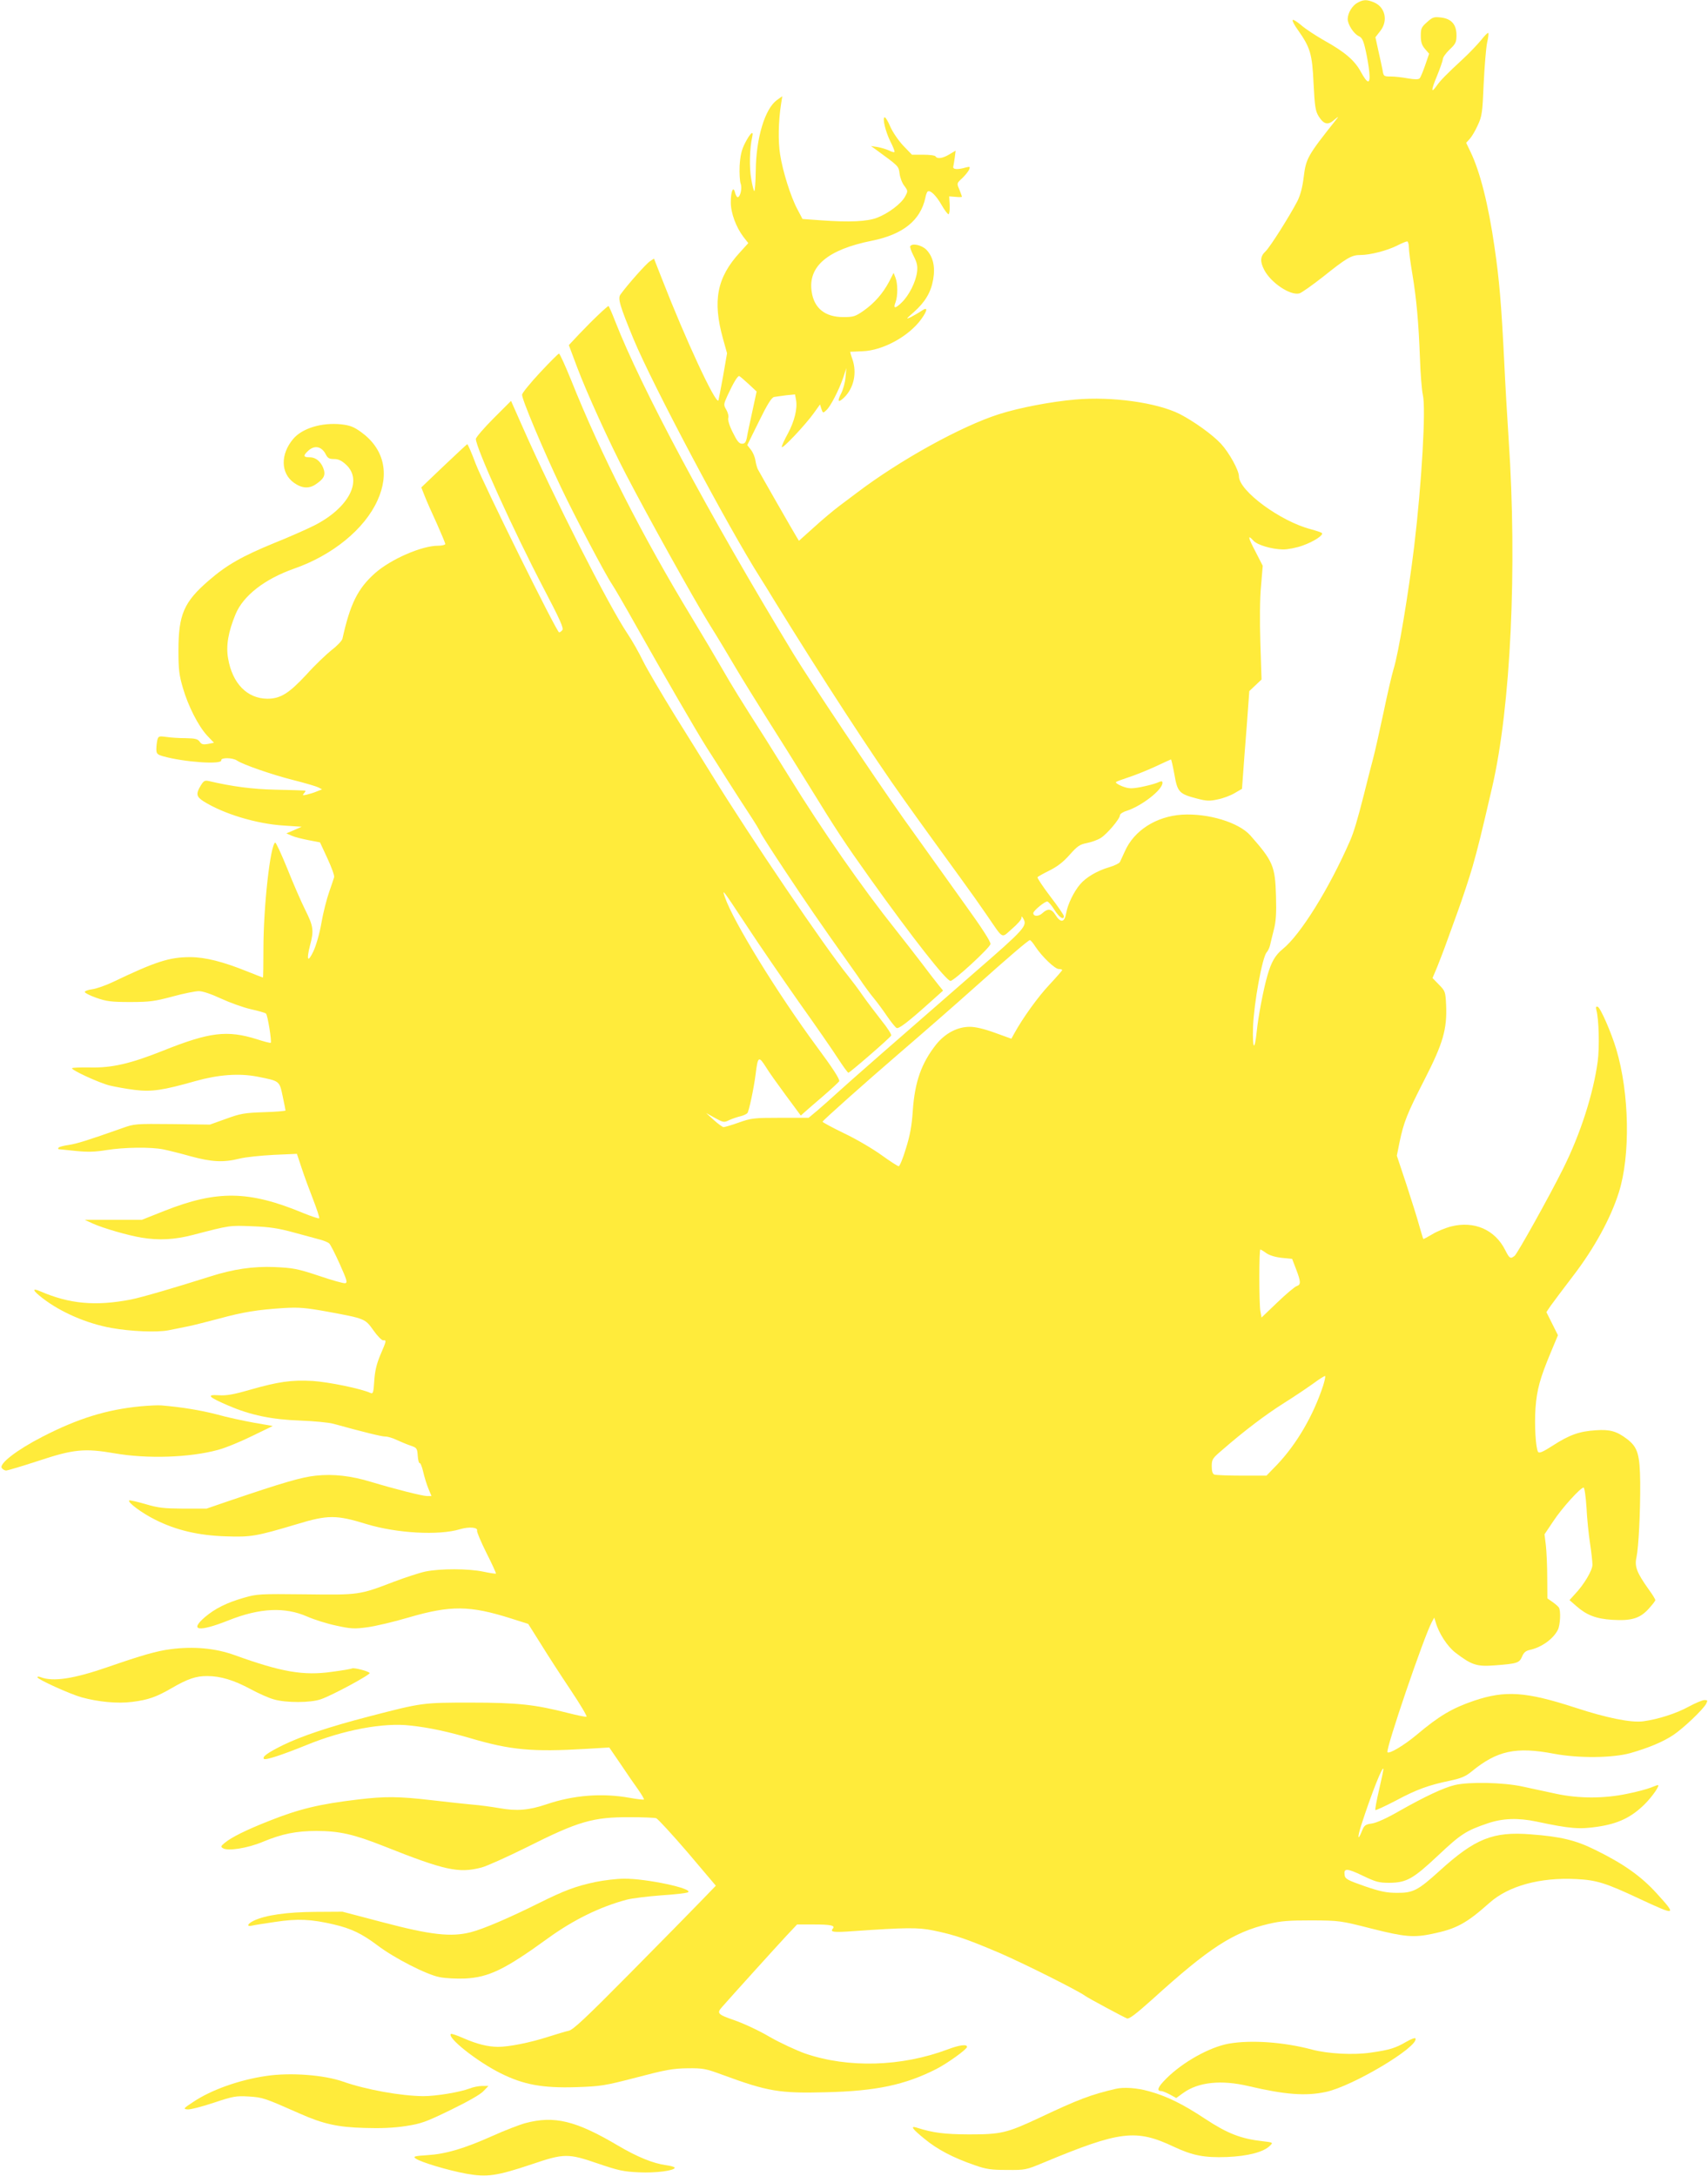 <?xml version="1.0" standalone="no"?>
<!DOCTYPE svg PUBLIC "-//W3C//DTD SVG 20010904//EN"
 "http://www.w3.org/TR/2001/REC-SVG-20010904/DTD/svg10.dtd">
<svg version="1.0" xmlns="http://www.w3.org/2000/svg"
 width="1005pt" height="1280pt" viewBox="0 0 1005 1280"
 preserveAspectRatio="xMidYMid meet">
<g transform="translate(0,1280) scale(0.1,-0.1)"
fill="#ffeb3b" stroke="none">
<path d="M7988 12784 c-31 -16 -58 -61 -58 -96 0 -32 35 -86 64 -100 20 -9 28
-24 41 -82 9 -39 19 -97 22 -130 7 -74 -9 -73 -50 2 -36 66 -92 115 -212 182
-53 30 -117 72 -140 93 -24 20 -46 34 -49 29 -3 -5 11 -31 30 -57 74 -105 85
-141 93 -315 7 -137 11 -163 30 -194 31 -49 56 -54 94 -19 18 15 25 19 16 8
-177 -222 -184 -236 -198 -347 -7 -58 -19 -104 -36 -139 -45 -87 -162 -273
-189 -298 -31 -29 -33 -59 -7 -109 39 -75 152 -151 206 -138 13 3 76 48 140
98 139 111 167 128 220 128 57 0 157 26 215 55 27 14 54 25 60 25 5 0 10 -16
10 -36 0 -20 9 -89 20 -153 25 -151 37 -286 45 -496 3 -93 11 -191 17 -217 19
-79 -6 -516 -51 -893 -34 -279 -93 -633 -121 -720 -10 -33 -37 -148 -59 -255
-23 -107 -50 -229 -61 -270 -11 -41 -36 -138 -55 -215 -38 -150 -60 -222 -81
-270 -123 -282 -293 -555 -397 -638 -44 -36 -67 -76 -90 -157 -23 -79 -54
-243 -62 -325 -13 -124 -26 -109 -22 25 5 138 54 409 80 438 8 9 17 28 20 42
3 14 13 54 22 90 13 49 16 98 13 200 -5 175 -17 204 -151 356 -69 77 -248 131
-402 122 -152 -10 -282 -93 -336 -215 -12 -26 -25 -55 -29 -63 -4 -8 -32 -22
-63 -31 -72 -21 -137 -60 -171 -100 -38 -44 -74 -120 -82 -168 -10 -59 -33
-63 -67 -8 -21 32 -43 34 -73 6 -22 -21 -54 -21 -54 0 0 14 71 72 83 68 7 -2
26 -24 42 -50 28 -44 55 -61 55 -36 0 6 -36 59 -80 116 -44 58 -78 109 -75
113 2 4 33 21 69 39 45 22 82 50 119 92 47 53 61 62 102 70 26 5 63 18 82 30
38 24 113 113 113 134 0 7 17 19 38 25 90 29 212 124 212 165 0 12 -5 12 -33
0 -17 -7 -61 -18 -96 -25 -55 -10 -71 -9 -108 5 -25 10 -41 21 -36 25 4 4 38
16 74 28 37 12 107 40 155 62 49 23 91 42 94 43 2 1 11 -38 20 -87 18 -105 28
-116 132 -143 57 -15 75 -16 124 -5 31 6 76 23 99 37 l43 25 6 82 c3 46 13
175 22 288 l15 205 36 34 36 34 -7 216 c-4 131 -3 263 4 334 l10 119 -43 84
c-44 83 -47 103 -12 64 23 -26 109 -51 175 -52 28 0 79 10 115 23 65 23 125
62 113 74 -3 3 -32 13 -65 22 -178 46 -422 225 -423 311 0 36 -58 140 -106
192 -50 54 -161 133 -243 175 -134 67 -398 104 -613 85 -141 -12 -330 -48
-449 -86 -221 -70 -584 -270 -839 -464 -19 -14 -64 -48 -100 -75 -36 -27 -104
-84 -152 -128 l-87 -78 -14 23 c-14 22 -211 366 -228 398 -4 8 -11 31 -14 51
-3 21 -15 49 -27 64 l-21 27 69 140 c49 100 74 140 89 143 11 2 43 6 71 10
l52 5 6 -33 c9 -50 -9 -124 -48 -197 -20 -36 -36 -71 -36 -79 0 -18 142 133
190 201 l35 49 8 -26 c9 -26 10 -26 29 -8 25 22 75 120 100 193 l18 55 -5 -54
c-2 -29 -14 -72 -25 -94 -25 -48 -19 -59 15 -27 59 56 79 147 50 229 -8 22
-13 41 -12 42 1 0 34 1 72 3 120 4 273 88 346 189 38 53 39 75 2 49 -16 -11
-44 -27 -63 -37 -32 -15 -30 -12 18 30 66 59 100 116 113 192 13 75 -1 134
-41 175 -28 27 -82 39 -94 20 -3 -5 6 -31 20 -58 20 -39 24 -58 20 -94 -8 -60
-47 -137 -90 -179 -40 -39 -52 -37 -36 3 13 36 13 107 -1 143 l-11 28 -26 -51
c-37 -70 -87 -127 -151 -172 -49 -34 -59 -37 -120 -37 -106 0 -171 52 -185
149 -23 149 94 248 354 300 183 37 286 119 315 253 3 18 10 35 14 37 15 10 50
-25 81 -79 17 -30 36 -55 41 -55 5 0 8 24 7 53 l-3 52 38 -3 c20 -2 37 -2 37
1 0 3 -7 21 -15 42 -16 37 -16 37 18 68 18 18 36 40 40 51 6 16 4 17 -20 11
-48 -14 -78 -12 -74 5 2 8 6 33 9 54 l5 40 -37 -22 c-40 -24 -71 -28 -81 -12
-3 6 -36 10 -73 10 l-66 0 -52 54 c-28 30 -62 80 -75 110 -13 31 -28 56 -33
56 -16 0 4 -84 33 -142 16 -31 27 -59 24 -62 -3 -3 -17 1 -32 9 -15 7 -45 16
-66 20 l-40 6 25 -18 c140 -102 137 -99 143 -143 3 -24 15 -57 28 -73 22 -30
22 -31 4 -64 -23 -42 -99 -99 -165 -124 -58 -22 -161 -27 -327 -15 l-111 8
-30 57 c-39 72 -87 225 -102 324 -12 74 -10 196 6 296 l7 45 -31 -22 c-71 -51
-123 -223 -125 -414 -1 -69 -5 -124 -9 -122 -3 2 -12 35 -18 73 -12 66 -9 180
6 245 10 43 -11 25 -43 -37 -20 -40 -27 -71 -31 -132 -2 -44 1 -91 6 -105 10
-26 -2 -80 -18 -80 -4 0 -11 12 -15 27 -10 42 -25 9 -25 -57 0 -63 31 -146 74
-203 l29 -37 -49 -54 c-136 -148 -162 -285 -100 -508 l24 -86 -24 -138 c-14
-76 -26 -139 -27 -140 -18 -18 -194 361 -331 713 l-48 122 -24 -16 c-21 -13
-133 -139 -173 -195 -17 -23 -5 -64 77 -263 110 -265 557 -1108 747 -1406 17
-26 54 -87 84 -136 272 -441 575 -908 761 -1168 93 -131 231 -321 332 -460 52
-71 122 -170 156 -220 99 -144 82 -135 146 -79 31 26 56 55 56 63 1 13 2 13
11 -2 25 -43 9 -61 -286 -317 -471 -410 -735 -641 -805 -705 -36 -33 -89 -80
-118 -105 l-54 -45 -166 0 c-156 0 -172 -2 -245 -28 -42 -15 -83 -27 -90 -27
-6 1 -32 19 -57 42 l-45 41 52 -29 c50 -27 53 -28 85 -12 18 8 47 18 65 22 17
4 36 13 41 19 9 12 37 142 48 227 13 107 18 111 61 43 16 -27 69 -101 117
-166 l88 -119 21 19 c12 11 63 55 112 97 50 43 91 82 93 86 4 12 -38 77 -133
205 -229 310 -490 734 -539 876 -19 55 -18 54 130 -170 70 -107 207 -306 303
-443 97 -136 201 -286 231 -333 30 -46 58 -85 62 -85 8 0 243 203 252 219 3 5
-22 45 -57 88 -34 44 -85 110 -112 149 -26 38 -65 89 -85 114 -134 165 -576
816 -800 1180 -43 69 -142 229 -221 355 -78 127 -162 269 -186 318 -23 48 -64
120 -91 160 -111 165 -436 805 -619 1220 l-66 149 -103 -103 c-57 -57 -104
-112 -104 -121 0 -52 222 -541 400 -881 94 -179 118 -233 109 -243 -6 -8 -15
-14 -19 -14 -14 0 -446 874 -491 992 -24 65 -47 117 -50 115 -3 -1 -65 -59
-138 -128 l-132 -126 20 -51 c11 -28 43 -101 71 -161 27 -61 50 -115 50 -121
0 -5 -19 -10 -43 -10 -96 0 -279 -80 -371 -162 -101 -90 -146 -181 -191 -385
-3 -12 -31 -42 -63 -66 -31 -25 -99 -89 -149 -145 -103 -111 -153 -142 -230
-142 -119 1 -206 90 -231 238 -13 74 1 155 44 259 45 109 171 207 344 268 227
79 415 233 491 401 73 160 38 306 -97 403 -43 31 -65 39 -116 45 -115 12 -230
-23 -283 -86 -76 -90 -74 -202 5 -258 46 -33 89 -36 129 -8 44 30 55 49 48 80
-12 46 -45 78 -83 78 -40 0 -42 9 -11 38 37 35 79 27 103 -19 12 -24 21 -29
49 -29 26 0 45 -9 71 -33 101 -93 16 -255 -187 -358 -46 -23 -152 -70 -235
-103 -190 -78 -280 -129 -386 -221 -146 -126 -178 -200 -178 -411 0 -112 4
-145 26 -220 31 -107 91 -225 143 -281 l40 -42 -35 -7 c-28 -5 -38 -3 -49 13
-11 16 -26 20 -81 21 -37 0 -88 3 -114 7 -44 6 -48 5 -54 -17 -3 -13 -6 -37
-6 -54 0 -27 5 -32 38 -42 123 -35 350 -51 344 -24 -3 17 68 16 93 -2 36 -24
209 -84 333 -115 67 -17 132 -36 144 -42 l23 -12 -30 -12 c-16 -7 -43 -15 -59
-19 -26 -6 -28 -5 -17 8 11 13 11 16 0 16 -8 1 -84 3 -169 5 -137 3 -256 19
-392 51 -23 5 -30 1 -47 -27 -29 -48 -26 -65 16 -92 117 -74 312 -133 472
-143 l106 -7 -45 -20 -45 -19 32 -14 c18 -8 62 -19 99 -26 l67 -13 44 -95 c24
-52 42 -101 39 -110 -2 -8 -16 -48 -30 -89 -14 -40 -35 -122 -45 -181 -11 -63
-31 -132 -47 -166 -33 -69 -42 -53 -20 34 24 89 20 114 -28 210 -24 48 -72
158 -106 244 -35 86 -67 155 -71 152 -29 -18 -69 -377 -69 -626 0 -93 -1 -168
-3 -168 -2 0 -42 16 -90 35 -146 59 -250 85 -339 85 -121 0 -202 -26 -453
-146 -44 -21 -99 -40 -123 -43 -23 -3 -43 -10 -43 -16 -1 -5 30 -21 67 -34 60
-21 87 -25 199 -25 115 0 144 4 249 32 65 18 136 32 156 32 23 0 73 -17 131
-44 52 -24 130 -52 174 -62 44 -10 85 -21 90 -26 10 -9 35 -165 28 -172 -2 -2
-39 7 -81 21 -176 55 -279 42 -552 -67 -193 -77 -301 -102 -432 -99 -54 1
-101 -1 -104 -4 -9 -9 157 -86 221 -102 33 -8 100 -20 148 -26 99 -12 163 -3
357 52 135 38 257 47 365 26 131 -26 129 -24 148 -114 9 -43 17 -81 17 -85 0
-3 -57 -8 -127 -10 -115 -4 -138 -8 -223 -39 l-95 -34 -221 3 c-217 2 -223 2
-295 -24 -204 -72 -268 -92 -316 -99 -29 -4 -55 -11 -59 -16 -3 -5 -2 -9 3 -9
4 0 49 -5 99 -10 70 -7 112 -6 180 5 106 17 262 19 336 4 29 -6 102 -24 162
-41 122 -33 190 -37 286 -13 36 9 126 18 201 22 l136 6 28 -84 c15 -46 46
-130 68 -186 22 -57 38 -106 35 -109 -3 -3 -45 11 -92 30 -322 134 -509 136
-820 13 l-131 -52 -169 0 -168 0 48 -22 c62 -28 208 -70 287 -83 103 -17 194
-12 302 16 223 58 214 56 350 51 103 -4 154 -12 245 -37 63 -17 133 -36 155
-42 22 -6 46 -16 52 -22 7 -6 35 -61 62 -121 42 -94 47 -110 32 -113 -9 -2
-80 18 -156 44 -127 42 -151 46 -260 51 -126 5 -243 -12 -380 -56 -205 -65
-400 -122 -465 -135 -208 -40 -361 -26 -532 48 -53 23 -47 5 15 -42 107 -82
258 -147 401 -173 117 -21 269 -27 337 -14 35 7 89 18 119 24 30 6 111 27 180
45 139 38 224 52 380 62 90 5 127 2 255 -21 222 -41 223 -41 272 -110 23 -33
49 -59 57 -59 21 2 21 0 -16 -86 -23 -55 -32 -95 -36 -153 -4 -67 -7 -77 -21
-71 -56 26 -249 65 -341 71 -125 7 -201 -4 -370 -52 -96 -28 -138 -35 -183
-32 -76 5 -62 -10 59 -62 129 -55 252 -81 421 -87 78 -3 166 -11 195 -19 182
-50 283 -75 306 -75 14 0 44 -9 66 -20 23 -10 59 -26 81 -33 38 -13 40 -16 43
-61 2 -25 7 -44 11 -42 4 3 14 -20 21 -51 7 -31 21 -76 31 -100 l18 -43 -26 0
c-27 0 -189 41 -332 84 -115 35 -220 47 -322 36 -83 -8 -197 -42 -504 -146
l-140 -48 -135 0 c-116 1 -148 4 -225 27 -49 14 -92 24 -95 21 -10 -11 76 -75
155 -114 122 -61 253 -92 415 -97 147 -5 177 0 418 72 181 55 231 55 409 0
178 -54 425 -68 550 -30 54 16 107 11 100 -9 -2 -6 22 -64 55 -130 33 -65 58
-120 56 -122 -2 -2 -35 3 -73 11 -89 19 -254 19 -342 1 -37 -8 -122 -36 -188
-61 -201 -77 -202 -77 -519 -73 -268 3 -285 2 -360 -20 -102 -29 -171 -64
-229 -113 -96 -82 -38 -90 138 -20 184 73 331 80 463 22 41 -18 117 -42 170
-53 86 -19 107 -20 182 -10 47 6 157 32 245 58 247 72 359 71 602 -6 l101 -32
73 -116 c40 -65 119 -187 176 -272 57 -85 99 -156 94 -158 -5 -2 -54 8 -109
22 -195 50 -297 61 -572 61 -283 0 -285 0 -597 -81 -235 -61 -397 -115 -508
-169 -89 -44 -124 -69 -112 -81 9 -9 106 23 247 80 218 90 457 135 615 116
112 -12 221 -36 355 -75 234 -69 361 -81 680 -62 l135 8 67 -98 c36 -54 83
-122 104 -151 20 -29 35 -54 33 -57 -3 -2 -41 2 -84 10 -163 29 -331 16 -492
-39 -101 -34 -173 -40 -273 -22 -47 8 -119 18 -160 21 -41 4 -149 15 -240 26
-197 23 -276 23 -435 4 -227 -27 -346 -56 -522 -126 -132 -52 -222 -96 -262
-130 -21 -17 -23 -22 -10 -30 27 -19 145 -1 235 37 113 47 197 64 316 64 134
0 219 -19 398 -90 357 -142 439 -160 573 -125 31 8 151 62 266 119 306 154
391 178 610 177 74 0 142 -3 152 -6 10 -4 93 -94 185 -201 l166 -196 -88 -91
c-49 -51 -236 -241 -417 -424 -258 -261 -335 -333 -360 -338 -18 -4 -72 -20
-122 -36 -105 -34 -231 -59 -295 -59 -62 1 -122 16 -203 51 -38 17 -71 28 -74
25 -23 -22 154 -162 292 -231 136 -68 248 -88 445 -82 146 5 166 8 355 57 171
45 214 53 300 54 93 1 107 -2 205 -38 269 -99 337 -110 610 -103 295 7 465 43
650 137 66 34 180 116 180 130 0 17 -45 11 -114 -15 -272 -102 -585 -111 -839
-24 -50 18 -144 61 -207 97 -62 37 -157 81 -210 99 -98 34 -104 41 -71 78 55
63 324 360 378 418 l63 67 94 0 c106 0 132 -6 116 -25 -17 -20 5 -23 125 -14
302 21 377 22 465 4 127 -26 197 -50 390 -132 144 -62 467 -224 505 -253 14
-11 226 -125 247 -133 12 -4 53 27 150 114 332 301 474 393 681 442 76 18 121
21 257 21 162 -1 168 -2 349 -48 197 -50 250 -54 359 -31 141 29 200 61 336
182 112 100 298 151 511 140 119 -6 172 -22 374 -117 215 -100 219 -99 98 34
-91 100 -194 173 -361 255 -115 57 -204 78 -378 91 -223 18 -329 -25 -538
-215 -126 -114 -155 -130 -250 -129 -61 0 -96 7 -190 39 -100 35 -115 43 -118
64 -7 43 12 43 104 -1 79 -38 97 -43 159 -43 102 1 140 23 289 163 132 124
163 144 290 187 88 30 179 33 288 10 197 -42 251 -46 359 -30 121 18 198 55
276 132 47 47 92 113 78 113 -3 0 -22 -7 -42 -15 -20 -8 -81 -25 -137 -36
-136 -29 -287 -29 -421 0 -55 12 -143 31 -195 42 -113 25 -317 29 -400 9 -67
-16 -177 -68 -329 -154 -69 -40 -131 -68 -158 -72 -40 -6 -46 -10 -60 -46 -24
-60 -27 -38 -4 34 58 181 130 363 131 331 0 -7 -12 -63 -26 -123 -14 -61 -24
-114 -21 -117 3 -2 56 22 119 55 123 66 195 92 321 118 65 14 91 25 125 53
151 124 262 148 487 105 144 -27 343 -25 448 4 108 31 192 66 252 106 58 38
176 150 194 184 10 20 9 22 -10 22 -12 0 -54 -18 -93 -39 -71 -39 -178 -74
-268 -86 -70 -9 -212 19 -398 80 -292 95 -413 103 -597 41 -129 -44 -205 -89
-338 -201 -73 -61 -160 -113 -171 -102 -13 13 215 682 261 766 l14 26 8 -25
c18 -66 70 -146 118 -182 94 -72 125 -82 229 -74 133 10 146 14 162 52 10 24
22 34 46 39 68 15 136 63 164 117 15 28 19 116 6 133 -4 6 -20 20 -37 32 l-30
21 -1 124 c0 67 -4 152 -8 188 l-8 65 51 76 c51 78 161 199 179 199 5 0 13
-53 17 -117 3 -65 13 -160 21 -212 8 -52 14 -108 14 -125 0 -33 -49 -116 -104
-174 l-31 -34 40 -35 c60 -53 116 -75 211 -81 113 -7 163 8 214 64 22 24 40
47 40 52 0 5 -17 33 -39 63 -70 98 -84 135 -72 188 13 62 23 264 22 441 -2
164 -14 207 -77 255 -60 46 -101 58 -184 52 -96 -6 -156 -27 -253 -90 -59 -38
-81 -47 -87 -37 -14 23 -22 159 -15 258 8 109 27 176 89 325 l43 103 -34 68
-34 68 25 37 c14 20 75 101 136 181 120 157 217 333 265 485 69 216 63 584
-15 844 -29 97 -93 244 -109 249 -10 3 -12 -2 -8 -19 15 -54 19 -218 8 -302
-26 -191 -101 -426 -204 -632 -78 -157 -269 -500 -285 -512 -25 -20 -30 -16
-56 35 -60 119 -182 172 -317 138 -35 -9 -86 -30 -113 -47 -27 -16 -50 -28
-51 -27 -2 2 -12 37 -24 78 -11 42 -46 151 -76 244 l-56 168 16 80 c25 118 43
165 147 368 109 213 133 296 127 438 -4 79 -5 82 -42 120 l-38 39 27 64 c14
35 34 87 44 114 10 28 43 119 74 204 31 85 72 209 91 275 31 109 49 181 115
466 109 469 148 1290 97 2045 -8 121 -20 326 -26 455 -17 342 -29 484 -57 675
-36 251 -85 445 -142 563 l-25 52 21 23 c11 12 33 48 47 80 25 53 28 74 35
245 5 103 14 211 20 240 7 29 10 56 7 58 -3 3 -22 -16 -43 -43 -22 -26 -68
-75 -104 -108 -98 -91 -134 -127 -157 -160 -34 -48 -33 -26 3 60 18 44 33 88
34 98 0 10 18 35 40 56 35 33 40 43 40 84 0 63 -30 97 -91 104 -41 5 -50 2
-82 -27 -33 -29 -37 -37 -37 -80 0 -37 6 -56 24 -77 l25 -29 -23 -67 c-13 -37
-27 -72 -33 -78 -7 -7 -29 -7 -69 0 -32 6 -77 11 -100 11 -42 0 -43 1 -49 38
-4 20 -15 72 -25 115 l-17 78 28 36 c48 60 30 141 -36 169 -43 18 -63 17 -97
-2z m-3583 -2243 l47 -44 -25 -116 c-14 -64 -29 -133 -32 -153 -6 -30 -12 -38
-29 -38 -17 0 -29 15 -54 66 -20 39 -30 73 -27 85 4 10 -2 32 -11 48 -17 29
-17 32 6 83 35 76 61 119 70 116 4 -2 29 -23 55 -47z m1687 -3309 c39 -59 115
-132 138 -132 11 0 20 -3 20 -6 0 -3 -34 -42 -75 -86 -67 -71 -157 -196 -207
-287 l-17 -31 -97 35 c-63 23 -114 35 -148 35 -73 0 -144 -38 -197 -103 -87
-110 -126 -219 -138 -389 -6 -92 -17 -149 -41 -225 -17 -57 -36 -103 -42 -103
-6 0 -52 30 -102 66 -50 36 -148 94 -218 127 -70 34 -128 65 -128 69 0 6 248
227 442 394 157 135 346 300 462 404 188 168 307 270 316 270 4 0 19 -17 32
-38z m1360 -1804 c20 -13 53 -23 91 -27 l60 -6 23 -60 c29 -75 29 -92 4 -100
-12 -4 -63 -47 -114 -96 l-93 -89 -7 38 c-8 48 -8 362 0 362 3 0 20 -10 36
-22z m333 -780 c-58 -176 -156 -343 -270 -463 l-63 -65 -145 0 c-80 0 -152 3
-161 6 -11 4 -16 19 -16 49 0 41 4 47 63 97 125 109 254 207 362 275 61 38
139 91 174 116 35 26 66 45 68 43 3 -3 -3 -29 -12 -58z"/>
<path d="M3525 10952 c-28 -26 -79 -77 -115 -115 l-63 -67 48 -128 c57 -152
191 -446 288 -632 136 -261 397 -730 488 -877 51 -81 122 -200 159 -263 37
-63 121 -198 185 -300 65 -102 172 -273 238 -380 173 -281 214 -343 365 -555
253 -354 450 -605 475 -605 21 1 232 195 235 217 2 13 -49 93 -151 234 -207
289 -236 330 -364 509 -166 234 -549 807 -645 965 -500 824 -896 1565 -1049
1957 -19 49 -36 88 -39 88 -3 -1 -28 -22 -55 -48z"/>
<path d="M3178 10609 c-57 -61 -104 -119 -106 -130 -4 -22 123 -323 228 -544
82 -173 263 -516 300 -570 15 -22 80 -134 145 -250 155 -275 355 -621 415
-715 27 -41 81 -127 121 -190 40 -63 98 -153 129 -200 31 -47 60 -94 63 -104
4 -11 69 -112 144 -225 126 -190 202 -301 373 -542 36 -50 76 -108 90 -129 14
-20 41 -57 61 -81 20 -24 56 -73 79 -107 24 -35 49 -66 56 -69 14 -5 68 36
196 151 l77 69 -25 31 c-14 17 -60 76 -101 131 -42 55 -109 141 -148 190 -202
253 -436 589 -634 910 -41 66 -100 161 -131 210 -157 246 -202 319 -260 420
-35 61 -115 196 -178 300 -294 484 -537 962 -713 1403 -34 83 -65 152 -70 152
-4 0 -54 -50 -111 -111z"/>
<path d="M830 4528 c-201 -19 -370 -71 -580 -179 -152 -78 -259 -161 -239
-185 6 -8 18 -14 25 -14 8 0 92 25 187 56 211 70 274 76 453 45 191 -33 439
-25 605 20 43 11 133 48 200 81 l124 60 -109 19 c-61 11 -160 32 -220 49 -97
25 -206 43 -326 53 -19 2 -73 -1 -120 -5z"/>
<path d="M1003 3099 c-79 -10 -170 -36 -363 -103 -207 -72 -329 -90 -402 -61
-10 4 -18 3 -18 -1 0 -12 192 -99 260 -118 98 -27 212 -38 297 -27 96 12 143
29 233 81 93 54 144 72 210 71 78 0 156 -24 253 -76 46 -25 108 -53 138 -61
70 -21 218 -21 278 1 67 23 292 145 286 154 -6 11 -94 33 -103 27 -5 -3 -58
-12 -119 -20 -168 -24 -297 -1 -572 98 -112 41 -243 53 -378 35z"/>
<path d="M3505 1730 c-118 -25 -184 -50 -335 -125 -175 -87 -326 -152 -401
-171 -114 -29 -234 -16 -514 58 l-240 63 -160 -1 c-165 -1 -293 -19 -362 -52
-37 -18 -45 -37 -10 -29 12 3 74 13 137 22 131 20 212 16 344 -15 103 -24 165
-54 257 -123 97 -74 290 -173 366 -187 34 -7 102 -10 150 -8 139 7 234 53 485
235 150 109 308 187 467 229 31 8 121 19 200 25 79 5 150 13 159 18 37 21
-247 82 -377 80 -42 0 -116 -9 -166 -19z"/>
<path d="M8275 790 c-63 -37 -97 -48 -210 -64 -101 -15 -251 -7 -345 18 -166
44 -356 58 -489 35 -112 -20 -270 -107 -369 -206 -49 -49 -59 -73 -29 -73 7 0
29 -9 50 -20 l38 -21 43 31 c88 63 223 77 383 39 213 -50 336 -60 455 -34 156
33 544 264 527 314 -2 6 -26 -3 -54 -19z"/>
<path d="M1568 589 c-160 -23 -325 -82 -431 -153 -59 -39 -60 -41 -34 -44 15
-2 85 16 154 39 117 39 131 41 207 37 84 -6 88 -7 301 -101 135 -60 223 -80
380 -84 95 -3 172 0 242 11 91 14 117 23 265 95 97 47 175 91 192 110 l30 31
-37 0 c-20 0 -54 -7 -74 -15 -58 -22 -197 -45 -272 -45 -131 1 -337 38 -471
85 -112 40 -311 55 -452 34z"/>
<path d="M6565 513 c-149 -35 -218 -61 -455 -173 -187 -87 -219 -95 -410 -95
-145 1 -209 9 -307 40 -39 12 -25 -8 48 -67 75 -62 169 -111 294 -154 68 -24
97 -28 190 -28 108 -1 112 0 215 43 452 188 544 199 770 92 107 -50 177 -64
309 -59 123 5 217 29 254 67 19 18 18 19 -44 26 -126 14 -206 45 -334 129
-137 91 -230 136 -335 165 -70 20 -148 25 -195 14z"/>
<path d="M3090 311 c-36 -10 -121 -43 -190 -74 -170 -76 -276 -107 -384 -114
-79 -5 -87 -8 -70 -20 29 -21 188 -69 297 -89 123 -22 179 -14 388 56 189 64
212 64 389 3 118 -40 148 -47 239 -51 100 -5 211 10 211 27 0 5 -23 11 -51 15
-75 10 -171 49 -284 116 -247 146 -374 177 -545 131z"/>
</g>
</svg>
